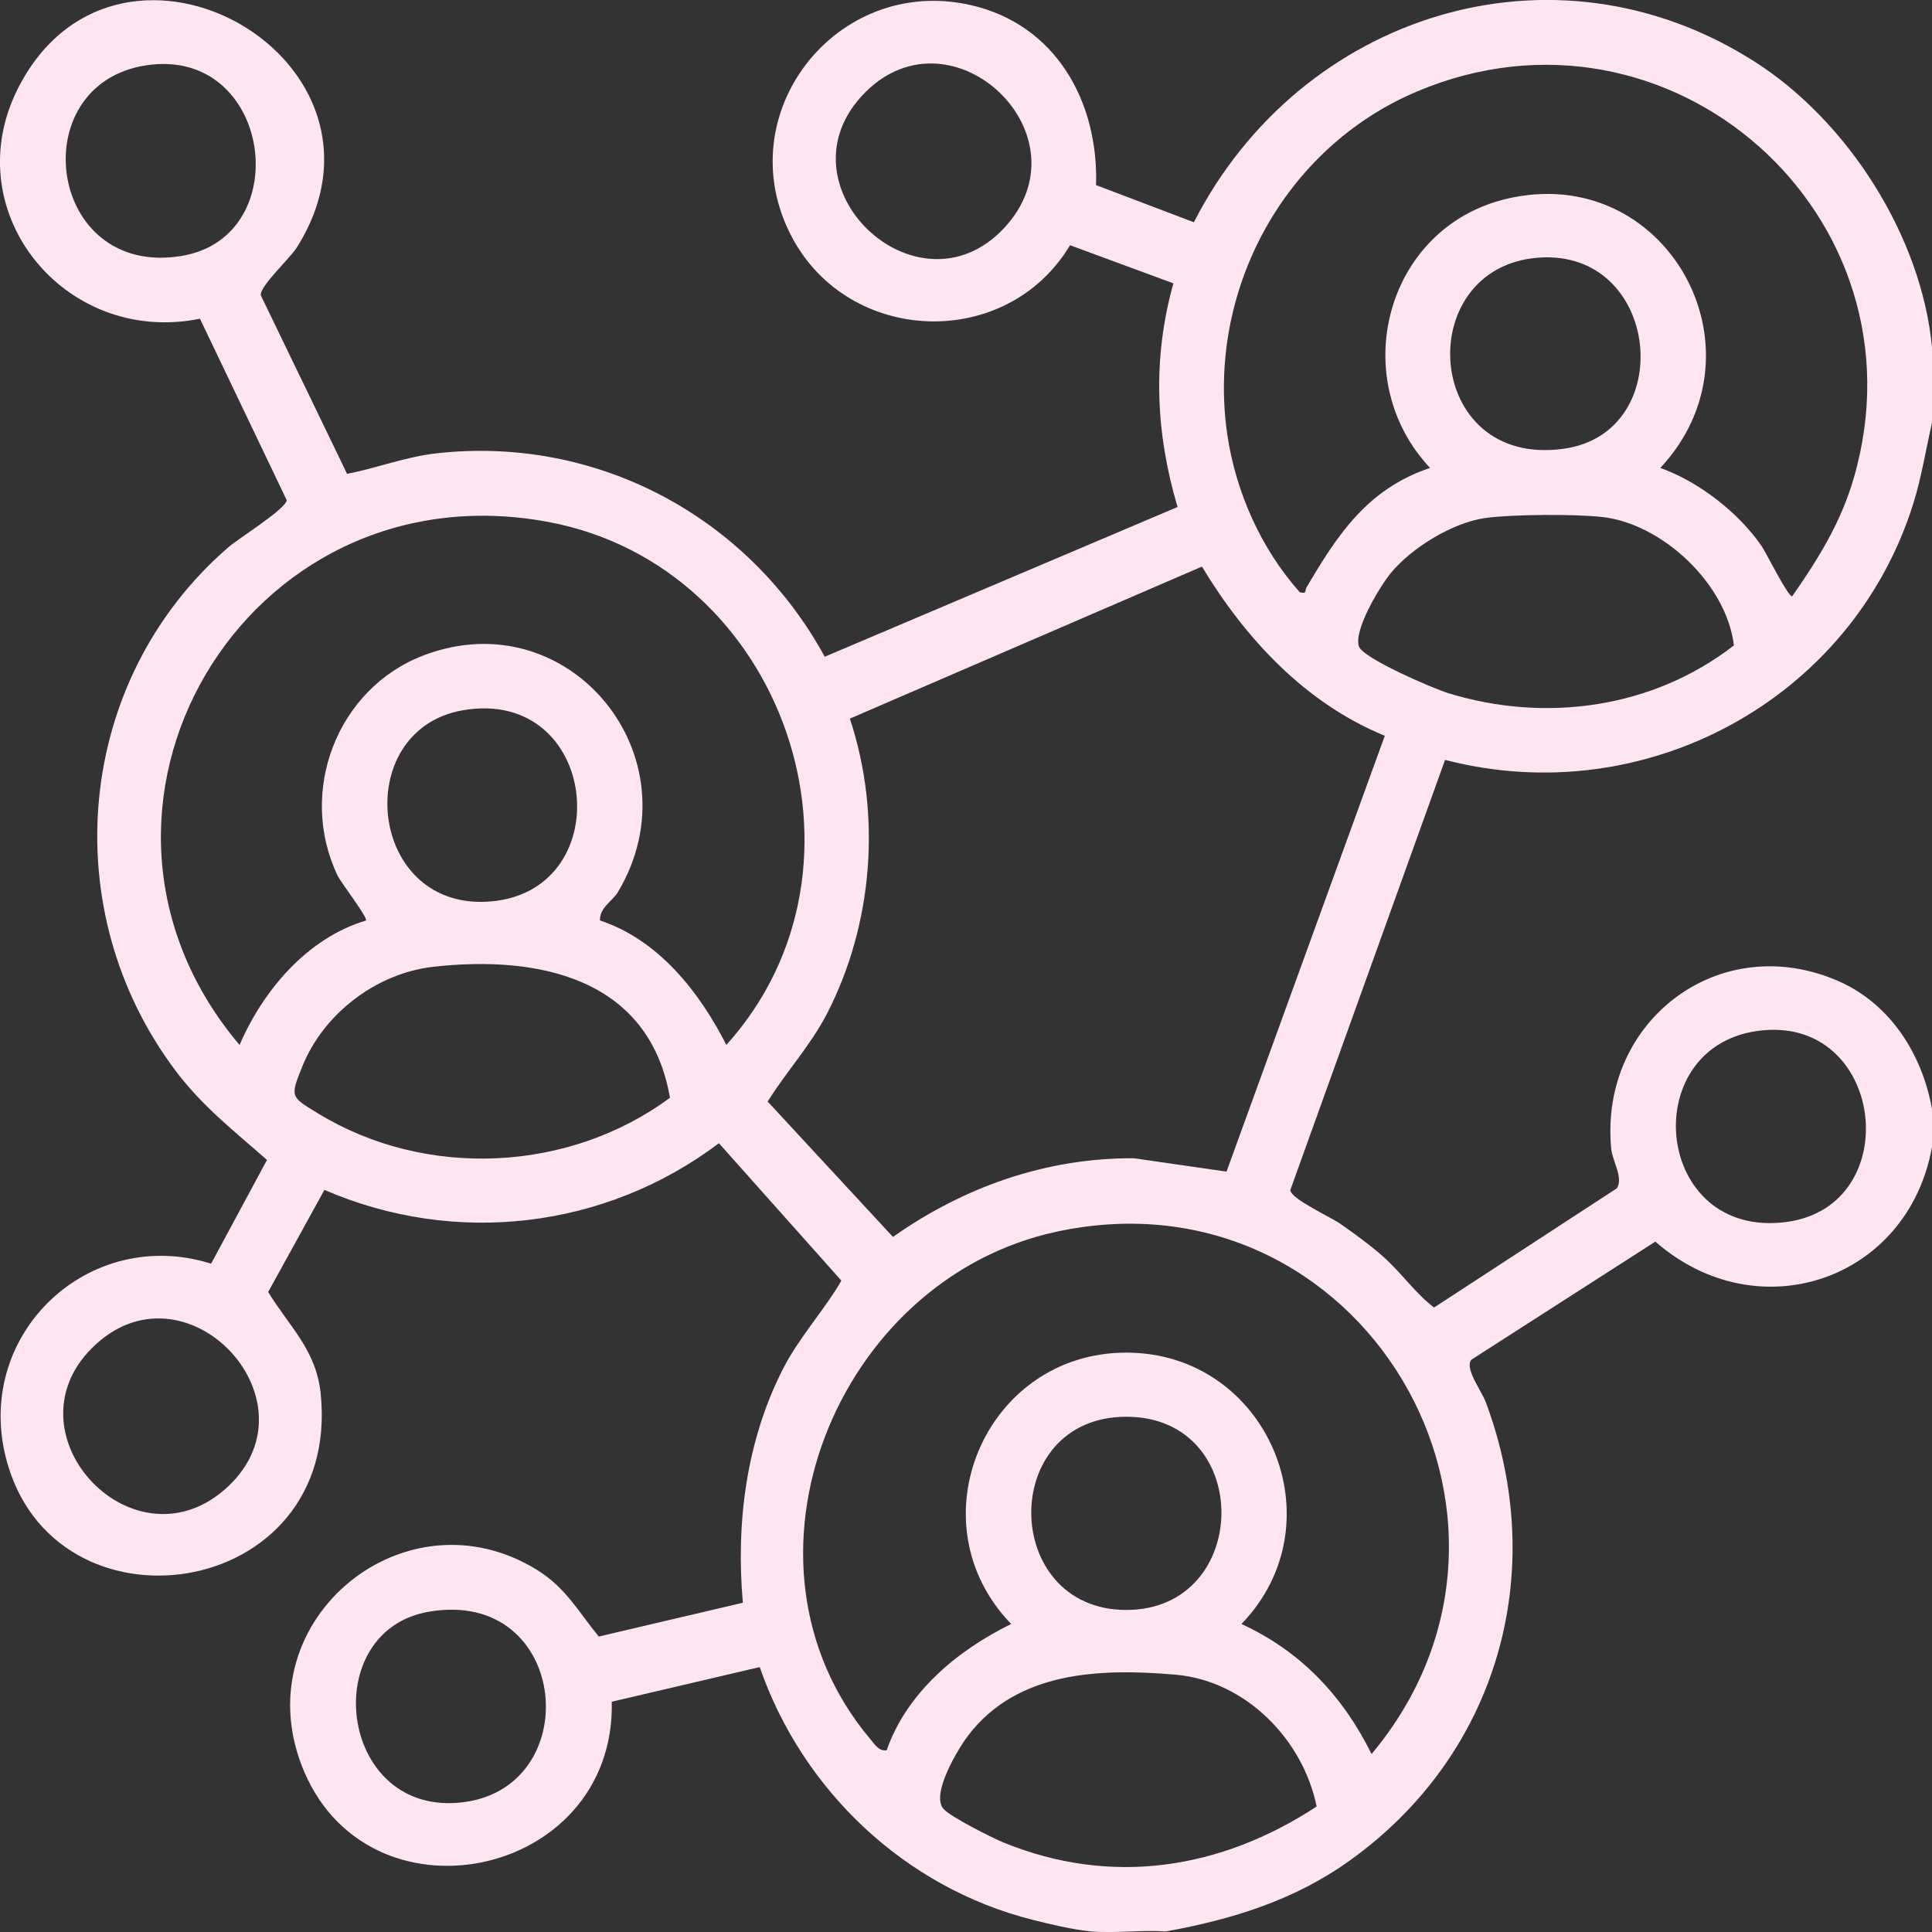 <svg width="26" height="26" viewBox="0 0 26 26" fill="none"
    xmlns="http://www.w3.org/2000/svg">
    <rect x="0" y="0" width="26" height="26" fill="#333333" stroke="none"/>
    <path d="M14.675 25.991C14.458 25.973 14.113 25.891 13.892 25.835C12.179 25.402 10.799 24.095 10.224 22.435L8.233 22.901C8.285 25.301 4.897 25.987 4.053 23.741C3.317 21.782 5.464 20.036 7.227 21.127C7.615 21.367 7.781 21.686 8.058 22.024L9.997 21.569C9.902 20.497 10.043 19.393 10.535 18.426C10.753 17.998 11.089 17.638 11.323 17.234L9.675 15.385C8.147 16.538 6.127 16.776 4.366 16.013L3.609 17.387C3.891 17.851 4.256 18.164 4.316 18.758C4.598 21.559 0.687 22.109 0.074 19.597C-0.332 17.929 1.21 16.493 2.841 17.006L3.593 15.61C3.15 15.219 2.727 14.892 2.366 14.414C0.731 12.245 1.011 9.148 3.074 7.364C3.214 7.243 3.857 6.844 3.858 6.73L2.691 4.289C0.858 4.663 -0.641 2.809 0.278 1.12C1.655 -1.413 5.558 0.812 4.002 3.319C3.901 3.483 3.493 3.85 3.51 3.975L4.671 6.377C5.073 6.299 5.46 6.147 5.871 6.101C8.029 5.858 10.069 6.951 11.099 8.838L15.847 6.823C15.55 5.82 15.508 4.827 15.791 3.813L14.4 3.3C13.549 4.722 11.424 4.647 10.654 3.185C9.787 1.537 11.256 -0.341 13.061 0.068C14.207 0.327 14.785 1.367 14.75 2.491L16.067 2.991C17.493 0.196 20.906 -0.904 23.62 0.834C24.872 1.636 25.858 3.181 26 4.673V5.689C25.916 6.055 25.86 6.42 25.747 6.781C24.918 9.422 22.129 10.924 19.447 10.226L17.364 16.016C17.375 16.136 17.893 16.37 18.034 16.467C18.218 16.594 18.446 16.761 18.61 16.907C18.855 17.124 19.053 17.411 19.299 17.596L21.76 15.991C21.849 15.847 21.699 15.627 21.683 15.459C21.519 13.74 23.144 12.498 24.749 13.207C25.443 13.514 25.871 14.195 26 14.926V15.434C25.679 17.23 23.658 17.919 22.277 16.709L19.8 18.299C19.707 18.418 19.938 18.714 19.996 18.872C20.852 21.168 20.155 23.613 18.165 25.038C17.423 25.571 16.584 25.831 15.691 25.992C15.361 25.971 15.002 26.019 14.676 25.992L14.675 25.991ZM1.967 0.879C0.297 1.133 0.637 3.752 2.451 3.443C3.999 3.179 3.653 0.622 1.967 0.879ZM11.647 1.24C10.409 2.477 12.338 4.315 13.507 3.075C14.68 1.831 12.822 0.066 11.647 1.24ZM24.12 8.023C24.47 7.52 24.772 7.036 24.946 6.438C25.976 2.903 22.473 -0.203 19.075 1.229C17.272 1.988 16.234 3.929 16.517 5.852C16.631 6.624 16.973 7.39 17.494 7.972C17.596 7.992 17.556 7.95 17.581 7.908C18.002 7.192 18.403 6.58 19.245 6.297C18.116 5.095 18.644 3.065 20.27 2.677C22.416 2.164 23.83 4.704 22.344 6.297C22.863 6.483 23.393 6.895 23.706 7.347C23.763 7.429 24.074 8.055 24.12 8.023H24.12ZM20.709 3.467C18.992 3.589 19.148 6.304 21.044 6.039C22.586 5.825 22.346 3.351 20.709 3.467ZM8.074 12.387C8.864 12.65 9.41 13.346 9.775 14.062C11.951 11.651 10.557 7.613 7.373 7.023C3.284 6.265 0.561 10.915 3.224 14.063C3.541 13.326 4.137 12.624 4.925 12.388C4.956 12.355 4.586 11.874 4.542 11.781C4.005 10.656 4.534 9.266 5.698 8.821C7.662 8.07 9.388 10.192 8.319 12C8.244 12.127 8.068 12.213 8.074 12.387ZM19.995 6.97C19.55 7.031 18.994 7.372 18.712 7.718C18.567 7.896 18.214 8.482 18.288 8.699C18.342 8.86 19.291 9.267 19.489 9.328C20.802 9.731 22.242 9.533 23.334 8.686C23.238 7.864 22.374 7.046 21.558 6.957C21.195 6.917 20.357 6.921 19.996 6.97H19.995ZM18.637 9.902C17.567 9.465 16.761 8.595 16.175 7.625L11.437 9.671C11.865 10.961 11.751 12.434 11.13 13.64C10.91 14.066 10.582 14.421 10.331 14.824L12.017 16.646C12.973 15.973 14.076 15.582 15.259 15.587L16.506 15.767L18.636 9.902H18.637ZM6.232 9.558C4.702 9.82 4.946 12.287 6.62 12.13C8.337 11.968 8.059 9.245 6.232 9.558ZM5.828 13.011C5.066 13.098 4.356 13.639 4.069 14.35C3.902 14.765 3.907 14.757 4.282 14.985C5.726 15.867 7.657 15.78 9.016 14.773C8.739 13.165 7.253 12.85 5.828 13.011H5.828ZM23.651 13.874C22.014 14.101 22.261 16.679 24.04 16.445C25.665 16.231 25.365 13.636 23.651 13.874ZM11.932 23.555C12.205 22.774 12.884 22.21 13.608 21.855C12.284 20.486 13.256 18.203 15.157 18.203C17.059 18.203 18.028 20.487 16.707 21.855C17.504 22.221 18.072 22.824 18.458 23.605C21.117 20.428 18.312 15.693 14.217 16.576C11.244 17.217 9.715 21.029 11.708 23.399C11.767 23.468 11.824 23.57 11.932 23.555L11.932 23.555ZM1.237 18.142C0.061 19.317 1.828 21.174 3.072 20.002C4.313 18.832 2.474 16.905 1.237 18.142ZM15.158 19.066C13.435 19.066 13.468 21.666 15.158 21.666C16.847 21.666 16.881 19.066 15.158 19.066ZM5.775 21.689C4.282 21.942 4.546 24.392 6.163 24.261C7.902 24.121 7.684 21.365 5.775 21.689ZM17.719 24.311C17.534 23.406 16.76 22.619 15.82 22.537C14.809 22.45 13.69 22.487 13.029 23.356C12.888 23.541 12.527 24.144 12.695 24.341C12.785 24.447 13.352 24.734 13.508 24.797C14.96 25.388 16.428 25.157 17.719 24.311Z" fill="#FFE5F2" />
</svg>